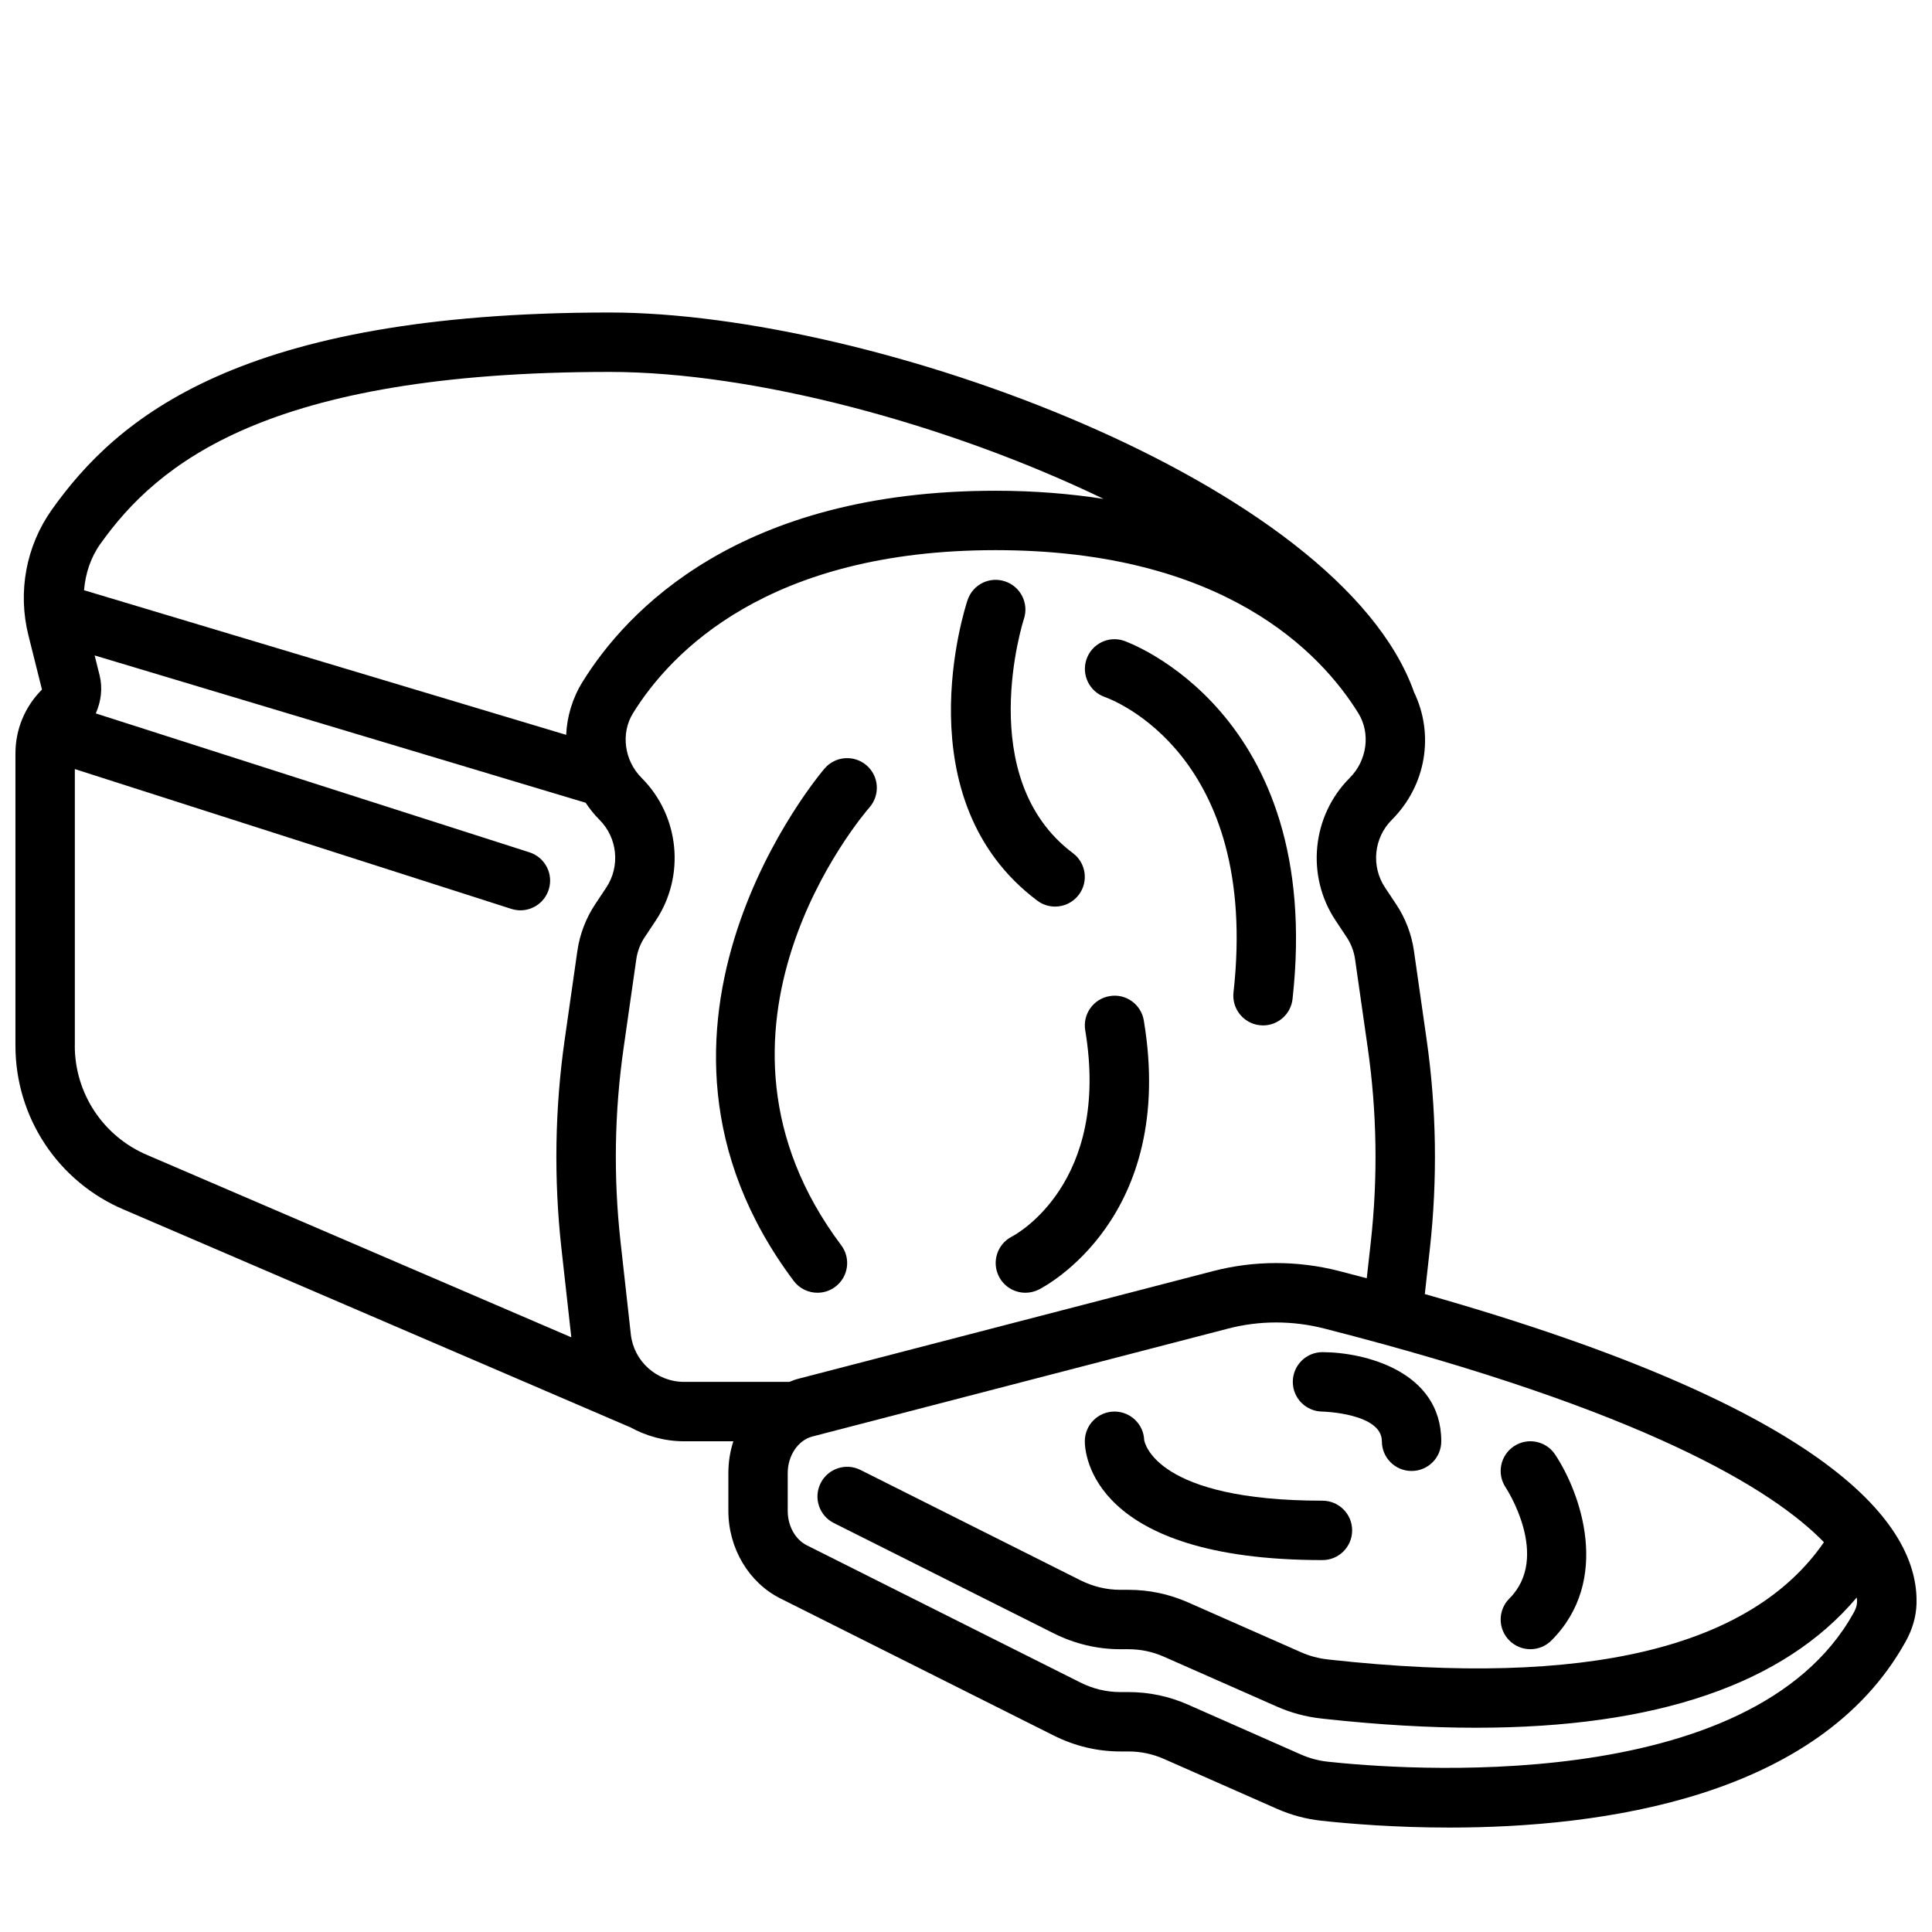 <?xml version="1.0" encoding="UTF-8"?>
<!-- Uploaded to: ICON Repo, www.iconrepo.com, Generator: ICON Repo Mixer Tools -->
<svg width="800px" height="800px" version="1.1" viewBox="144 144 512 512" xmlns="http://www.w3.org/2000/svg">
 <defs>
  <clipPath id="a">
   <path d="m148.09 226h503.81v403h-503.81z"/>
  </clipPath>
 </defs>
 <g clip-path="url(#a)">
  <path d="m521.59 486.94 1.348-12.105c2.039-18.422 1.746-37.039-0.867-55.332l-3.363-23.523c-0.629-4.41-2.266-8.684-4.731-12.367l-2.922-4.394c-3.746-5.621-3-13.168 1.777-17.941 9.164-9.164 11.328-22.734 5.848-33.953l0.016-0.008c-19.809-55.477-143.16-100.5-213.16-100.5-98.055 0-130.47 27.898-147.77 52.207-6.848 9.637-9.125 21.797-6.234 33.355l3.59 14.359c-4.535 4.535-7.031 10.555-7.031 16.965v77.398c0 19.059 11.344 36.141 28.852 43.508l133.88 57.551 0.008-0.023c4.312 2.387 9.227 3.816 14.477 3.816h13.035c-0.855 2.648-1.32 5.481-1.32 8.41v10.027c0 9.91 5.406 19.027 13.793 23.215l72.438 36.328c5.574 2.793 11.516 4.219 17.656 4.219h2.148c3.266 0 6.422 0.668 9.406 1.984l29.984 13.234c3.738 1.645 7.668 2.699 11.668 3.133 7.504 0.82 19.648 1.82 34.039 1.82 40.18 0 97.879-7.824 120.87-49.316 1.801-3.234 2.762-6.582 2.867-9.949 0.648-20.832-22.172-51.465-130.3-82.117zm-351-198.79c15.105-21.223 44.09-45.586 134.94-45.586 38.297 0 89.758 13.801 130.93 33.645-8.715-1.34-18.152-2.156-28.59-2.156-67.961 0-97.77 31.738-109.5 50.664-2.691 4.352-4.109 9.18-4.328 14.027l-127.77-38.328c0.363-4.379 1.734-8.629 4.316-12.266zm-6.758 132.95v-73.289l115.68 37.055c0.805 0.25 1.605 0.379 2.402 0.379 3.336 0 6.422-2.133 7.496-5.473 1.332-4.133-0.953-8.574-5.094-9.895l-114.93-36.816c1.395-3.164 1.867-6.715 1-10.133l-1.309-5.234 130.12 39.039c1.078 1.598 2.281 3.133 3.691 4.543 4.769 4.769 5.519 12.32 1.77 17.949l-2.906 4.375c-2.465 3.699-4.102 7.973-4.738 12.375l-3.363 23.523c-2.613 18.293-2.906 36.91-0.867 55.332l2.621 23.57-112.32-48.281c-11.699-4.93-19.266-16.32-19.266-29.02zm147.34 76.469-2.723-24.465c-1.898-17.098-1.629-34.379 0.812-51.363l3.363-23.523c0.301-2.117 1.062-4.094 2.25-5.879l2.906-4.375c7.894-11.848 6.32-27.742-3.746-37.809-4.613-4.613-5.574-11.824-2.281-17.145 9.996-16.148 35.777-43.215 96.109-43.215 60.332 0 86.113 27.062 96.109 43.203 3.297 5.32 2.34 12.531-2.273 17.145-10.059 10.059-11.645 25.961-3.754 37.801l2.922 4.394c1.18 1.785 1.945 3.762 2.242 5.871l3.363 23.523c2.441 16.988 2.707 34.273 0.812 51.363l-1.078 9.66c-2.441-0.645-4.848-1.289-7.367-1.93-10.988-2.816-22.523-2.793-33.402 0.039l-110.1 28.582c-0.746 0.195-1.441 0.504-2.148 0.77h-27.883c-7.266-0.004-13.344-5.438-14.137-12.648zm324.08 73.816c-27.199 49.098-120.92 41.492-139.43 39.477-2.41-0.262-4.777-0.898-7.039-1.891l-29.969-13.234c-4.992-2.203-10.297-3.32-15.77-3.32h-2.148c-3.668 0-7.227-0.852-10.598-2.543l-72.453-36.336c-3.09-1.539-5.09-5.129-5.09-9.137v-10.027c0-4.629 2.746-8.699 6.527-9.684l110.11-28.582c4.172-1.094 8.477-1.641 12.785-1.641 4.281 0 8.574 0.535 12.754 1.605 85.184 21.766 119.01 42.809 132.43 56.633-19.301 28.023-63.164 38.543-130.63 31.156l-0.898-0.102c-2.441-0.27-4.801-0.906-7.047-1.898l-29.992-13.234c-4.988-2.191-10.285-3.309-15.734-3.309h-2.148c-3.668 0-7.227-0.852-10.598-2.535l-58.277-29.23c-3.871-1.953-8.621-0.379-10.562 3.504-1.953 3.883-0.387 8.621 3.504 10.562l58.277 29.238c5.578 2.785 11.516 4.203 17.648 4.203h2.148c3.25 0 6.414 0.668 9.398 1.984l29.977 13.234c3.707 1.637 7.629 2.691 11.684 3.141l0.906 0.102c14.32 1.566 27.703 2.348 40.141 2.348 47.781 0 81.578-11.555 100.9-34.52 0.07 0.551 0.086 0.977 0.078 1.242-0.016 0.828-0.324 1.785-0.883 2.793z"/>
 </g>
 <path d="m360.64 486.59c1.645 0 3.297-0.512 4.715-1.574 3.481-2.606 4.188-7.543 1.574-11.012-42.754-57 5.434-113.67 7.512-116.06 2.844-3.273 2.504-8.25-0.77-11.098-3.258-2.832-8.219-2.519-11.09 0.746-0.59 0.676-58.719 68.559-8.242 135.86 1.539 2.055 3.902 3.141 6.301 3.141z"/>
 <path d="m436.82 328.73c1.676 0.59 41.102 15.09 34.07 78.273-0.48 4.32 2.637 8.211 6.957 8.691 0.293 0.035 0.582 0.051 0.875 0.051 3.961 0 7.375-2.977 7.816-7.008 8.469-76.289-44.16-94.746-44.699-94.93-4.102-1.387-8.527 0.836-9.918 4.938-1.383 4.094 0.805 8.566 4.898 9.984z"/>
 <path d="m438.07 407.98c-4.289 0.715-7.188 4.769-6.473 9.055 6.731 40.43-18.246 54.059-19.43 54.664-3.848 1.961-5.406 6.668-3.465 10.539 1.383 2.762 4.164 4.352 7.051 4.352 1.18 0 2.387-0.27 3.512-0.828 1.496-0.754 36.582-18.949 27.859-71.312-0.711-4.289-4.746-7.215-9.055-6.469z"/>
 <path d="m418.89 382.68c1.418 1.062 3.07 1.574 4.715 1.574 2.402 0 4.754-1.086 6.305-3.148 2.613-3.473 1.906-8.406-1.574-11.012-26.496-19.875-13.129-61.652-12.988-62.078 1.363-4.117-0.875-8.582-5-9.941-4.109-1.402-8.582 0.852-9.941 4.977-0.723 2.144-17.137 52.91 18.484 79.629z"/>
 <path d="m494.46 557.44c4.352 0 7.871-3.519 7.871-7.871 0-4.352-3.519-7.871-7.871-7.871-43.973 0-47.098-15.207-47.238-16.074-0.164-4.188-3.629-7.543-7.863-7.543-4.352 0-7.871 3.519-7.871 7.871 0 3.223 1.77 31.488 62.973 31.488z"/>
 <path d="m544 578.75c1.535 1.535 3.551 2.305 5.566 2.305s4.031-0.77 5.566-2.305c16.066-16.059 7.668-39.266 0.984-49.293-2.418-3.621-7.297-4.598-10.918-2.18-3.621 2.418-4.598 7.297-2.18 10.918 0.125 0.18 12.035 18.375 0.984 29.426-3.082 3.074-3.082 8.051-0.004 11.129z"/>
 <path d="m494.44 518.08c0.16 0 15.77 0.441 15.77 7.871 0 4.352 3.519 7.871 7.871 7.871s7.871-3.519 7.871-7.871c0-18.68-20.594-23.617-31.488-23.617-4.336 0-7.84 3.504-7.856 7.848-0.016 4.34 3.488 7.867 7.832 7.898z"/>
</svg>